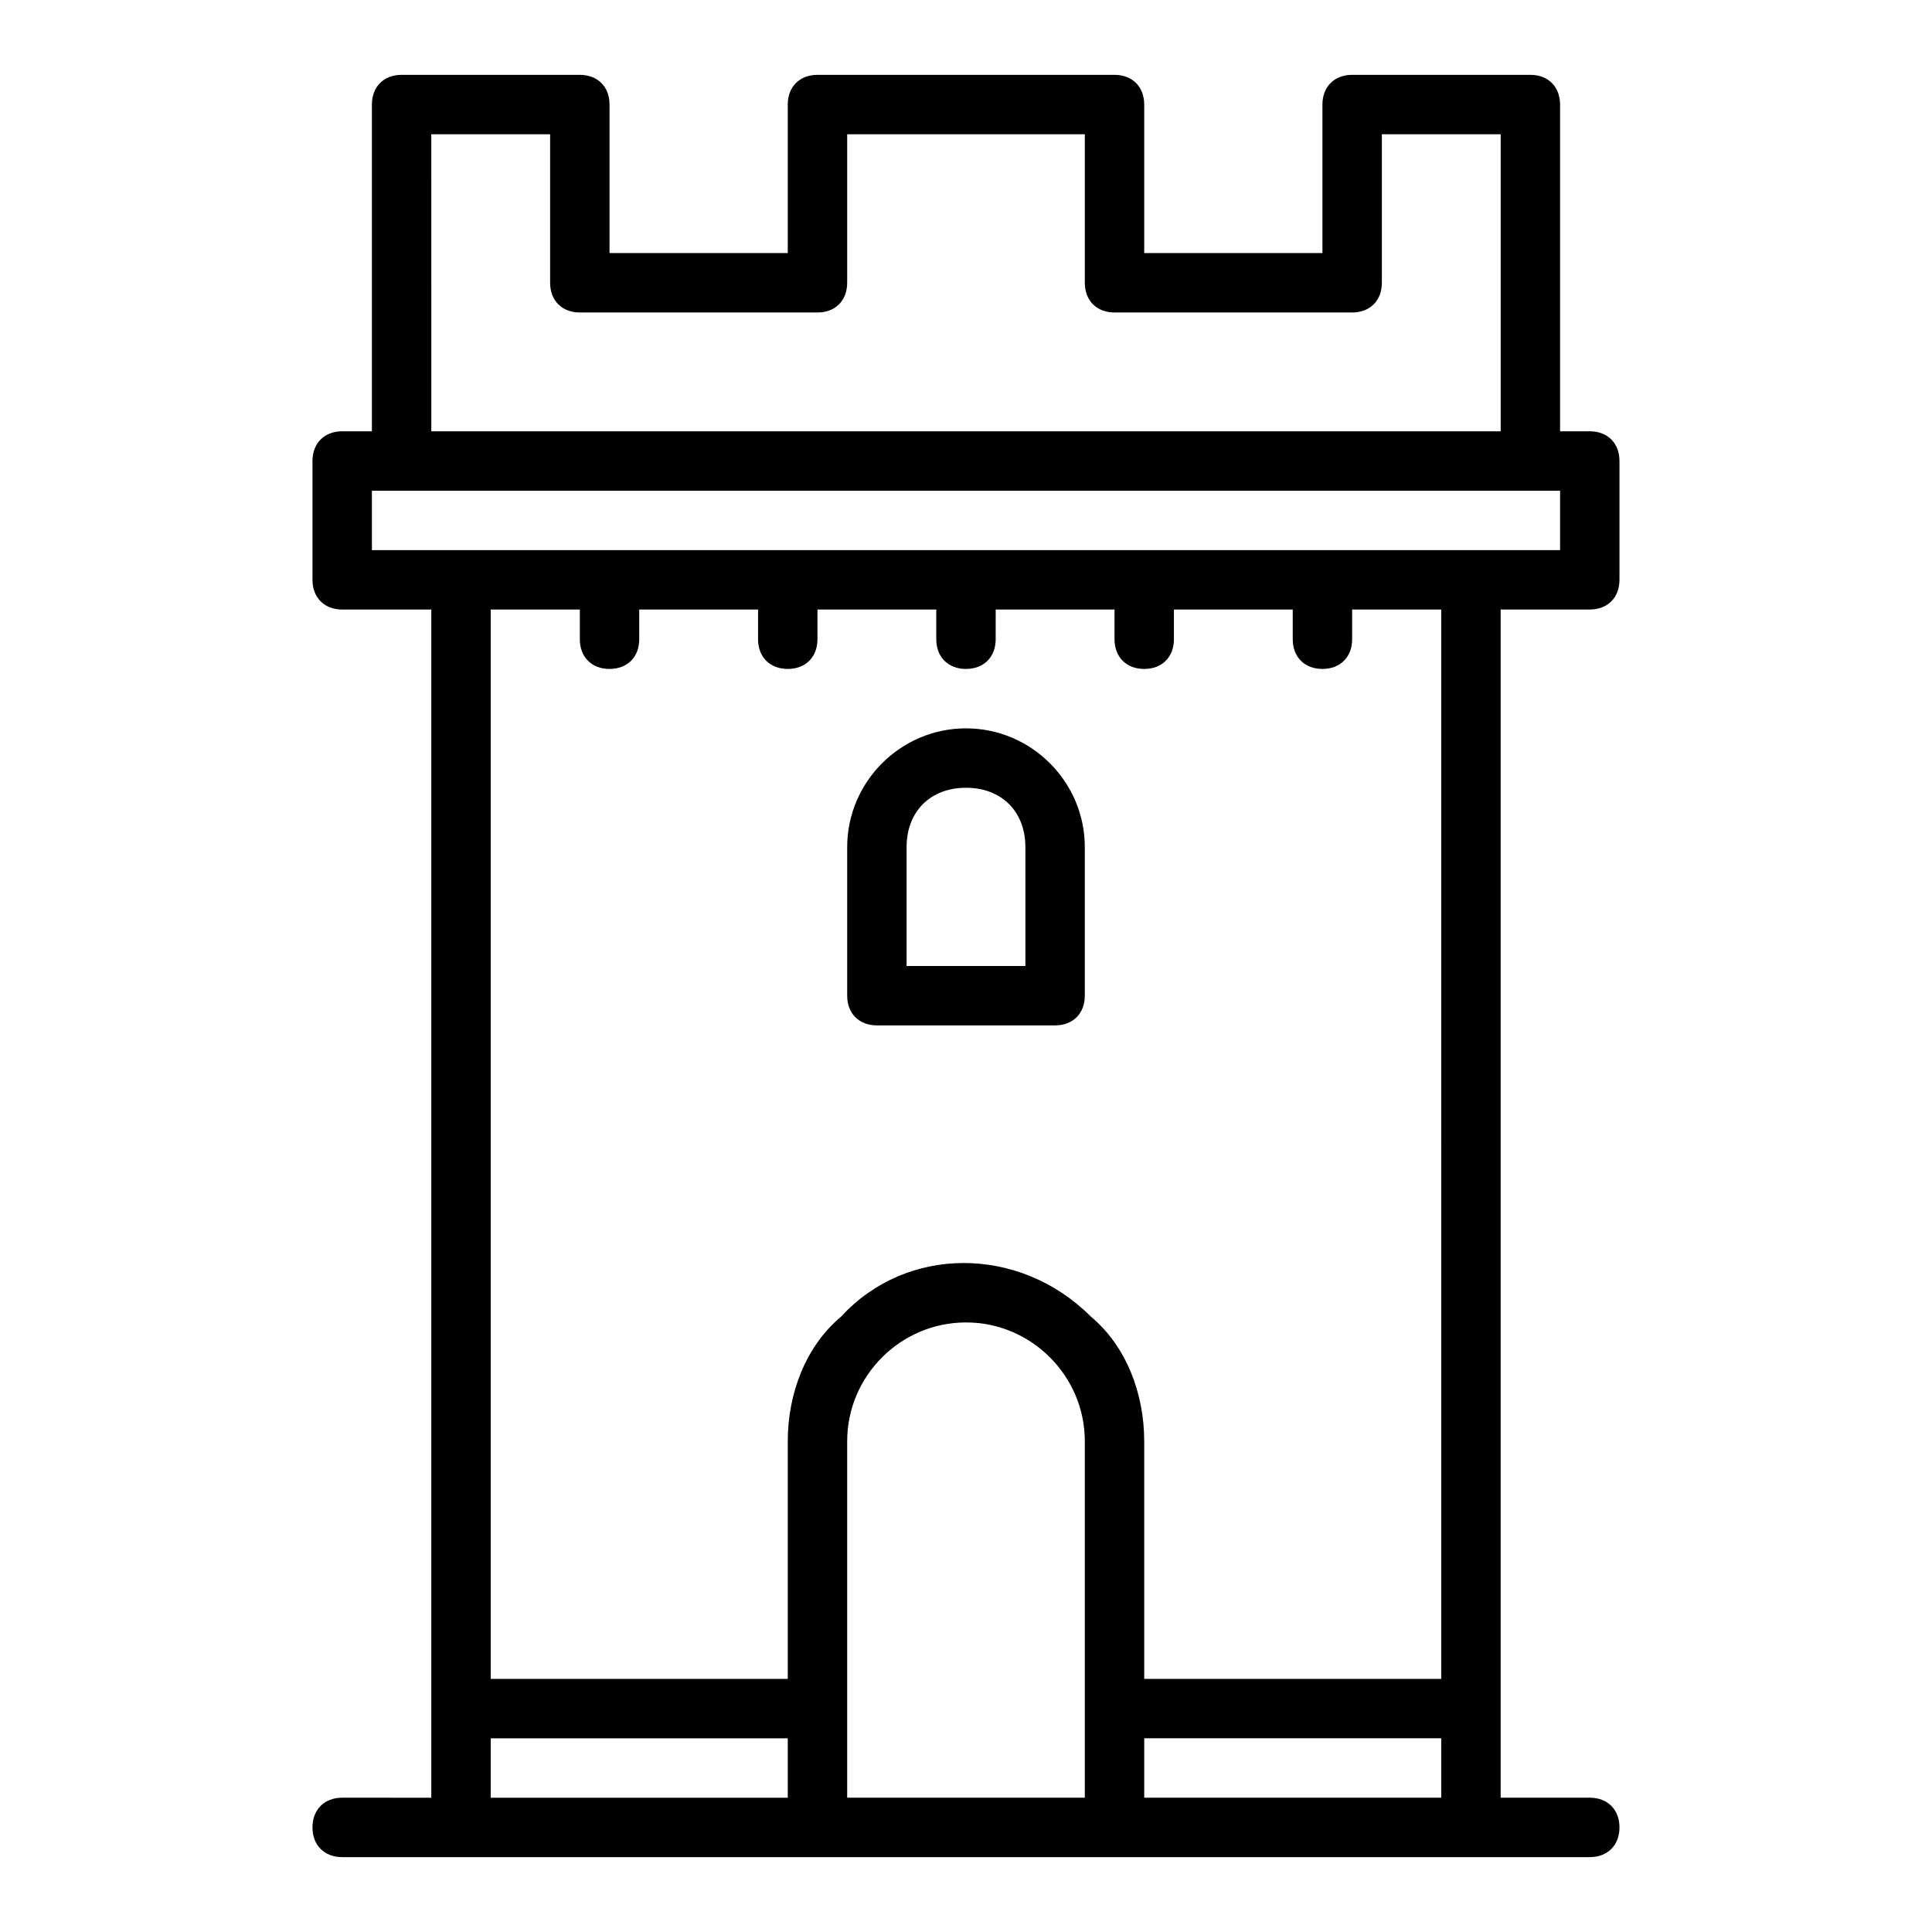 <?xml version="1.0" encoding="UTF-8"?>
<!-- Uploaded to: SVG Repo, www.svgrepo.com, Generator: SVG Repo Mixer Tools -->
<svg fill="#000000" width="800px" height="800px" version="1.1" viewBox="144 144 512 512" xmlns="http://www.w3.org/2000/svg">
 <g>
  <path d="m565.31 258.3h-7.875v-86.59c0-4.723-3.148-7.875-7.871-7.875h-47.23c-4.723 0-7.875 3.152-7.875 7.875v39.359h-47.23v-39.359c0-4.723-3.148-7.875-7.871-7.875h-78.719c-4.727 0-7.875 3.152-7.875 7.875v39.359h-47.23v-39.359c0-4.723-3.148-7.875-7.871-7.875h-47.23c-4.727 0-7.875 3.152-7.875 7.875v86.59h-7.871c-4.727 0-7.875 3.148-7.875 7.875v31.488c0 4.723 3.148 7.871 7.875 7.871h23.613v314.88l-23.613-0.004c-4.727 0-7.875 3.148-7.875 7.875 0 4.723 3.148 7.871 7.875 7.871h330.62c4.723 0 7.871-3.148 7.871-7.871 0-4.727-3.148-7.875-7.871-7.875h-23.617v-314.88h23.617c4.723 0 7.871-3.148 7.871-7.871v-31.488c0-4.727-3.148-7.875-7.871-7.875zm-307.01-78.719h31.488v39.359c0 4.723 3.148 7.871 7.875 7.871h62.977c4.723 0 7.871-3.148 7.871-7.871v-39.359h62.977v39.359c0 4.723 3.148 7.871 7.871 7.871h62.977c4.723 0 7.871-3.148 7.871-7.871v-39.359h31.488v78.719h-283.39zm15.746 425.09h78.719v15.742h-78.719zm94.465-78.723c0-17.32 14.168-31.488 31.488-31.488s31.488 14.168 31.488 31.488v94.465h-62.977zm78.719 94.465v-15.742h78.719v15.742zm78.719-31.488h-78.719v-62.977c0-12.594-4.723-25.191-14.168-33.062-18.895-18.895-48.805-18.895-66.125 0-9.449 7.875-14.172 20.469-14.172 33.062v62.977h-78.719v-283.39h23.617v7.871c0 4.723 3.148 7.871 7.871 7.871s7.871-3.148 7.871-7.871v-7.871h31.488v7.871c0 4.723 3.148 7.871 7.871 7.871s7.871-3.148 7.871-7.871v-7.871h31.488v7.871c0 4.723 3.148 7.871 7.871 7.871s7.871-3.148 7.871-7.871l0.004-7.871h31.488v7.871c0 4.723 3.148 7.871 7.871 7.871 4.723 0 7.871-3.148 7.871-7.871v-7.871h31.488v7.871c0 4.723 3.148 7.871 7.871 7.871 4.723 0 7.871-3.148 7.871-7.871l0.004-7.871h23.613zm31.488-299.14h-314.88v-15.742h314.88z"/>
  <path d="m400 337.02c-17.32 0-31.488 14.168-31.488 31.488v39.359c0 4.723 3.148 7.871 7.871 7.871h47.23c4.723 0 7.871-3.148 7.871-7.871l0.004-39.359c0-17.32-14.172-31.488-31.488-31.488zm15.742 62.977h-31.488v-31.488c0-9.445 6.297-15.742 15.742-15.742 9.445 0 15.742 6.297 15.742 15.742z"/>
 </g>
</svg>